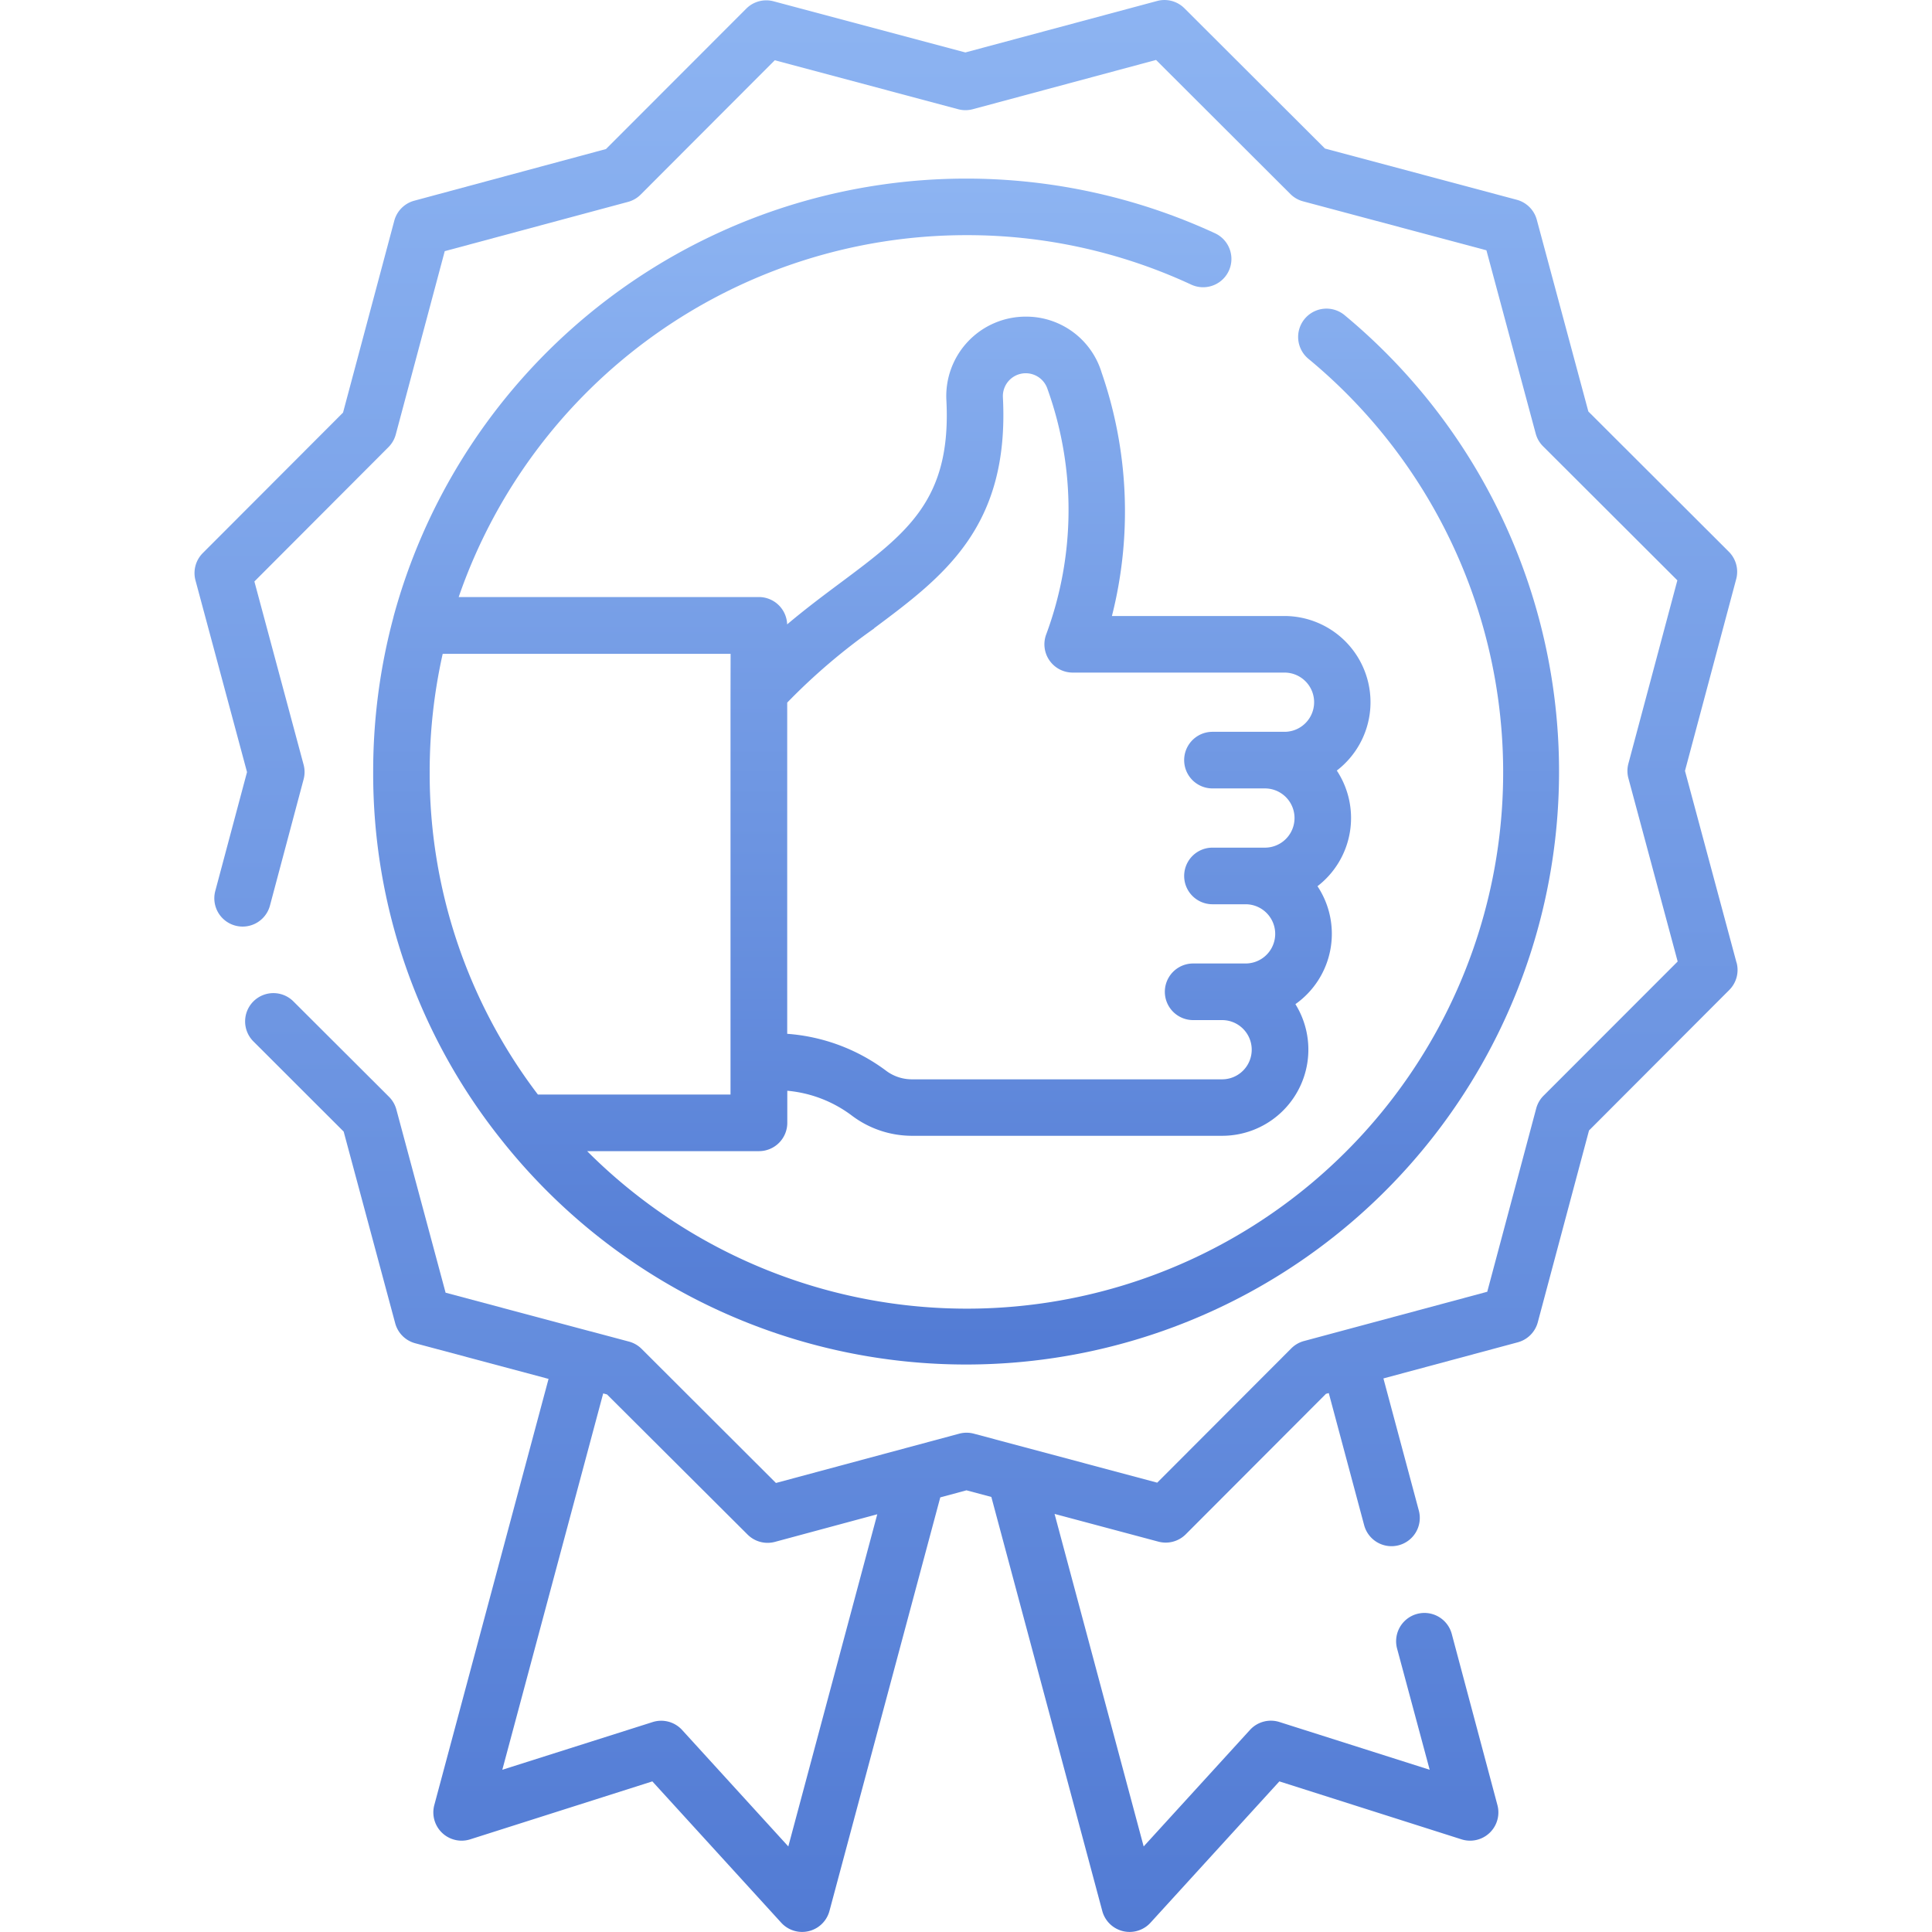 <svg xmlns="http://www.w3.org/2000/svg" xmlns:xlink="http://www.w3.org/1999/xlink" width="70" height="70" viewBox="0 0 70 70"><defs><style>.a{fill:#fff;stroke:#707070;}.b{clip-path:url(#a);}.c{fill:url(#b);}</style><clipPath id="a"><rect class="a" width="70" height="70" transform="translate(-0.292)"/></clipPath><linearGradient id="b" x1="0.5" x2="0.5" y2="1" gradientUnits="objectBoundingBox"><stop offset="0" stop-color="#8db4f2"/><stop offset="1" stop-color="#527bd4"/></linearGradient></defs><g class="b" transform="translate(0.292)"><g transform="translate(-0.292 0)"><path class="c" d="M62.917,34.876,61.05,27.93l1.856-6.949a1.026,1.026,0,0,0-.266-.99l-5.091-5.082L55.681,7.962a1.026,1.026,0,0,0-.726-.724L48.006,5.382,42.914.3a1.025,1.025,0,0,0-.991-.264L34.977,1.9,28.028.047a1.026,1.026,0,0,0-.99.266L21.956,5.4,15.009,7.272A1.025,1.025,0,0,0,14.285,8l-1.856,6.949L7.348,20.038a1.025,1.025,0,0,0-.265.991L8.95,27.974,7.8,32.282a1.025,1.025,0,1,0,1.981.529L11,28.237a1.025,1.025,0,0,0,0-.531L9.217,21.068,14.075,16.2a1.024,1.024,0,0,0,.265-.46L16.114,9.1l6.64-1.785a1.026,1.026,0,0,0,.46-.266l4.858-4.866,6.643,1.774a1.026,1.026,0,0,0,.531,0l6.64-1.785,4.867,4.858a1.026,1.026,0,0,0,.46.265l6.643,1.774,1.785,6.64a1.027,1.027,0,0,0,.266.46l4.867,4.858L59,27.666a1.024,1.024,0,0,0,0,.531l1.785,6.64L55.925,39.7a1.026,1.026,0,0,0-.265.46l-1.774,6.643-6.64,1.785a1.026,1.026,0,0,0-.46.266l-4.858,4.866-6.642-1.775a1.025,1.025,0,0,0-.532,0l-6.64,1.786-4.866-4.858a1.026,1.026,0,0,0-.46-.265l-1.39-.371h-.006l-5.247-1.4L14.361,40.2a1.026,1.026,0,0,0-.266-.46l-3.458-3.451A1.025,1.025,0,1,0,9.189,37.74L12.452,41l1.867,6.945a1.025,1.025,0,0,0,.726.724l4.83,1.291L15.736,65.4a1.025,1.025,0,0,0,1.3,1.243l6.6-2.1,4.669,5.12a1.025,1.025,0,0,0,1.748-.426l4.015-14.984.95-.256.9.24,4.019,15a1.025,1.025,0,0,0,1.748.426l4.669-5.12,6.6,2.1a1.025,1.025,0,0,0,1.3-1.243L52.6,59.2a1.025,1.025,0,1,0-1.981.531L51.8,64.122l-5.443-1.73a1.025,1.025,0,0,0-1.068.286L41.437,66.9,38.209,54.852l3.763,1.005a1.026,1.026,0,0,0,.99-.266L48.044,50.5l.1-.026,1.282,4.787a1.025,1.025,0,1,0,1.981-.53l-1.283-4.788,4.869-1.309a1.026,1.026,0,0,0,.724-.726l1.856-6.949,5.082-5.091a1.025,1.025,0,0,0,.265-.991ZM28.562,66.9l-3.848-4.22a1.026,1.026,0,0,0-1.068-.286L18.2,64.122l3.655-13.636.138.037L27.086,55.6a1.026,1.026,0,0,0,.991.265l3.708-1Z"/><path class="c" d="M35,8.52a19.258,19.258,0,0,1,8.16,1.792,1.025,1.025,0,0,0,.863-1.86,21.5,21.5,0,0,0-29.767,13.9l0,.01-.009.032a21.545,21.545,0,0,0-.726,5.558A21.245,21.245,0,0,0,18.184,41.32l.006.008.009.011A21.483,21.483,0,1,0,48.716,11.418,1.025,1.025,0,0,0,47.406,13,19.433,19.433,0,1,1,21.273,41.708H27.5a1.025,1.025,0,0,0,1.025-1.025V39.52a4.561,4.561,0,0,1,2.318.884,3.62,3.62,0,0,0,2.189.748H44.282a3.123,3.123,0,0,0,2.653-4.77,3.12,3.12,0,0,0,.8-4.273,3.119,3.119,0,0,0,.7-4.19,3.123,3.123,0,0,0-1.9-5.6H40.287a15.4,15.4,0,0,0-.372-8.817,2.857,2.857,0,0,0-2.751-2.03A2.879,2.879,0,0,0,34.289,14.5c.188,3.612-1.417,4.81-3.847,6.623-.61.455-1.263.943-1.922,1.5a1.025,1.025,0,0,0-1.024-.991H16.619A19.456,19.456,0,0,1,35,8.52ZM31.668,22.765c2.527-1.886,4.913-3.667,4.669-8.373a.829.829,0,0,1,1.617-.294,12.965,12.965,0,0,1-.042,8.871,1.025,1.025,0,0,0,.955,1.4H46.54a1.073,1.073,0,1,1,0,2.146H43.93a1.025,1.025,0,1,0,0,2.051h1.9a1.073,1.073,0,1,1,0,2.146h-1.9a1.025,1.025,0,1,0,0,2.051h1.2a1.073,1.073,0,0,1,0,2.146h-1.9a1.025,1.025,0,0,0,0,2.051h1.049a1.073,1.073,0,0,1,0,2.146H33.028a1.559,1.559,0,0,1-.941-.325,6.813,6.813,0,0,0-3.565-1.324v-12a22.087,22.087,0,0,1,3.147-2.685Zm-5.2,2.526V39.657H19.489a19.2,19.2,0,0,1-3.921-11.7,19.531,19.531,0,0,1,.472-4.268H26.471Z"/></g></g></svg>